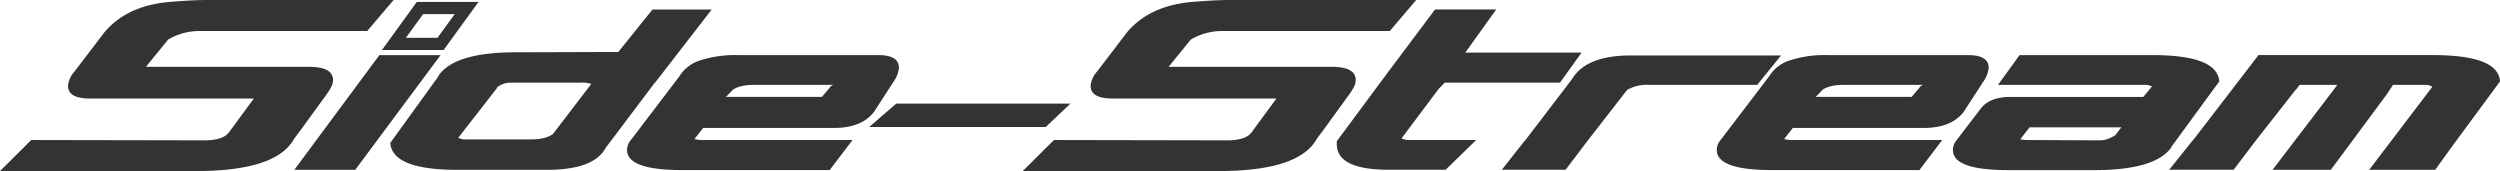 <svg xmlns="http://www.w3.org/2000/svg" width="760" height="52" viewBox="0 0 760 52"><path d="M69.222,40.634l.3-.285,7.637-10.4H27.323q-6.653,0-6.653-3.85a7.532,7.532,0,0,1,1.956-4.333L31.733,9.83q6.56-7.8,18.8-9.15C52.627.483,54.757.334,56.95.2s4.386-.2,6.6-.2h56.1l-8.024,9.434H60.8a18.649,18.649,0,0,0-9.693,2.6l-6.753,8.283H93.991q7.251,0,7.251,4.049a4.264,4.264,0,0,1-.486,1.931,18.9,18.9,0,0,1-1.271,2.117L91.648,39.2l-2.442,3.269.1-.1Q83.83,52.006,59.542,52H0l9.494-9.434,52.963.1c3.327-.062,5.582-.743,6.753-2.018Z" transform="translate(0 0)" fill="#333"/><path d="M71.82,48.395,97.672,13.53h18.6L90.334,48.395h-18.5Z" transform="translate(17.661 3.221)" fill="#333"/><path d="M109.919,22.558h-.1q4.8-7.224,23.6-7.218l31.135-.1L174.93,2.34h18.016L175.715,24.589v-.1L160.54,44.621l.1-.1q-3.626,6.556-17.816,6.55H115.6q-19.772,0-20.37-8.184L109.919,22.57ZM144.68,40.176,156.329,24.96a8.922,8.922,0,0,0-3.426-.384H131.56a6.8,6.8,0,0,0-4.012,1.535h.2L115.9,41.328a4.479,4.479,0,0,0,2.442.483h19.772q4.3,0,6.566-1.634Z" transform="translate(23.415 0.557)" fill="#333"/><path d="M173.48,39.047a11.015,11.015,0,0,0,3.426.285h44.641l-6.952,9.15h-44.74q-16.838,0-16.845-6.067a4.509,4.509,0,0,1,.785-2.6L169.07,19.782l-.1.1a11.341,11.341,0,0,1,6.317-4.767A34.32,34.32,0,0,1,186.7,13.53h42.685q6.261,0,6.267,3.85a8.656,8.656,0,0,1-1.856,4.531l.1-.1-5.868,9.05q-3.812,4.81-12.048,4.816H176.134l-2.641,3.368Zm40.828-14.931.386-.867a2.94,2.94,0,0,1,.536-.433,2.381,2.381,0,0,0,.436-.334,3.966,3.966,0,0,1-1.171.1H191.583q-4.6,0-6.753,1.733l.2-.1-1.956,2.018h29.179l2.255-2.7-.2.582Z" transform="translate(37.623 3.221)" fill="#333"/><path d="M265.738,32.561H212.09l8.223-7.131h52.963l-7.538,7.131Z" transform="translate(52.148 6.055)" fill="#333"/><path d="M318.735,40.634l.3-.285,7.637-10.4H276.835q-6.653,0-6.653-3.85a7.532,7.532,0,0,1,1.956-4.333L281.246,9.83q6.56-7.8,18.8-9.15c2.093-.2,4.224-.347,6.416-.483s4.386-.2,6.6-.2h56.1l-8.024,9.434H310.337a18.649,18.649,0,0,0-9.693,2.6l-6.753,8.283h49.637q7.251,0,7.251,4.049a4.264,4.264,0,0,1-.486,1.931,18.908,18.908,0,0,1-1.271,2.117L341.186,39.2l-2.442,3.269.1-.1Q333.368,52.006,309.079,52H249.55l9.494-9.434,52.963.1c3.327-.062,5.582-.743,6.753-2.018Z" transform="translate(61.36 0)" fill="#333"/><path d="M357.315,26.312l.1-.2-11.549,15.4a5.544,5.544,0,0,0,2.841.483h19.872l-9.307,9.05h-17.33q-15.773,0-15.761-7.8v-.867l15.275-20.6L356.044,2.33h18.6l-9.394,13.1H400.6l-6.566,9.15H358.985Z" transform="translate(80.201 0.555)" fill="#333"/><path d="M411.1,22.561a12.044,12.044,0,0,0-6.566,1.535L392.489,39.6l-6.653,8.766H366.45l7.052-8.951v.1l14.49-18.968-.1.1q4.317-7.02,17.816-7.032h45.625l-7.251,8.951H411.091Z" transform="translate(90.103 3.24)" fill="#333"/><path d="M439.38,39.047a11.015,11.015,0,0,0,3.426.285h44.641l-6.952,9.15h-44.74q-16.838,0-16.845-6.067a4.509,4.509,0,0,1,.785-2.6L434.97,19.782l-.1.1a11.342,11.342,0,0,1,6.317-4.767A34.32,34.32,0,0,1,452.6,13.53h42.685q6.261,0,6.267,3.85a8.656,8.656,0,0,1-1.856,4.531l.1-.1-5.881,9.05q-3.812,4.81-12.048,4.816H442.021l-2.641,3.368Zm40.828-14.931.386-.867a2.938,2.938,0,0,1,.536-.433,2.382,2.382,0,0,0,.436-.334,3.966,3.966,0,0,1-1.171.1H457.483q-4.6,0-6.753,1.733l.2-.1-1.956,2.018h29.179l2.255-2.7-.2.582Z" transform="translate(103.001 3.221)" fill="#333"/><path d="M537.033,23.063a4.276,4.276,0,0,0-2.355-.483H490.225l6.553-9.05H537.22q19.679,0,20.271,8L542.9,41.461h.1q-4.8,7.039-23.5,7.032H493.365q-16.838,0-16.845-6.067a4.509,4.509,0,0,1,.785-2.6l7.737-10.115q2.747-3.473,8.908-3.467h40.442l2.641-3.182ZM523.765,38.948a11.619,11.619,0,0,0,2.106-1.065l1.856-2.4H499.818l-2.841,3.665a15.813,15.813,0,0,0,3.426.2l21.143.1h0a7.946,7.946,0,0,0,2.205-.483Z" transform="translate(117.165 3.221)" fill="#333"/><path d="M580.394,22.58h-11.45l-1.171,1.535v-.1l-12.235,15.6-6.653,8.766H529.3l7.151-8.951v.1l15.175-19.735,4.8-6.265h53.063q19.866,0,20.37,8L615.167,41.461l-5,6.933H590.1l19.187-25.232a3.968,3.968,0,0,0-2.355-.582h-9.593l-2.056,3.083L578.438,48.395H560.722l18.6-24.366,1.071-1.449Z" transform="translate(130.143 3.221)" fill="#333"/><path d="M111.963,15.077H93.2L103.79.48h18.763l-10.59,14.585Zm-11.5-3.69h9.606L115.3,4.182H105.7Z" transform="translate(22.918 0.114)" fill="#333"/></svg>